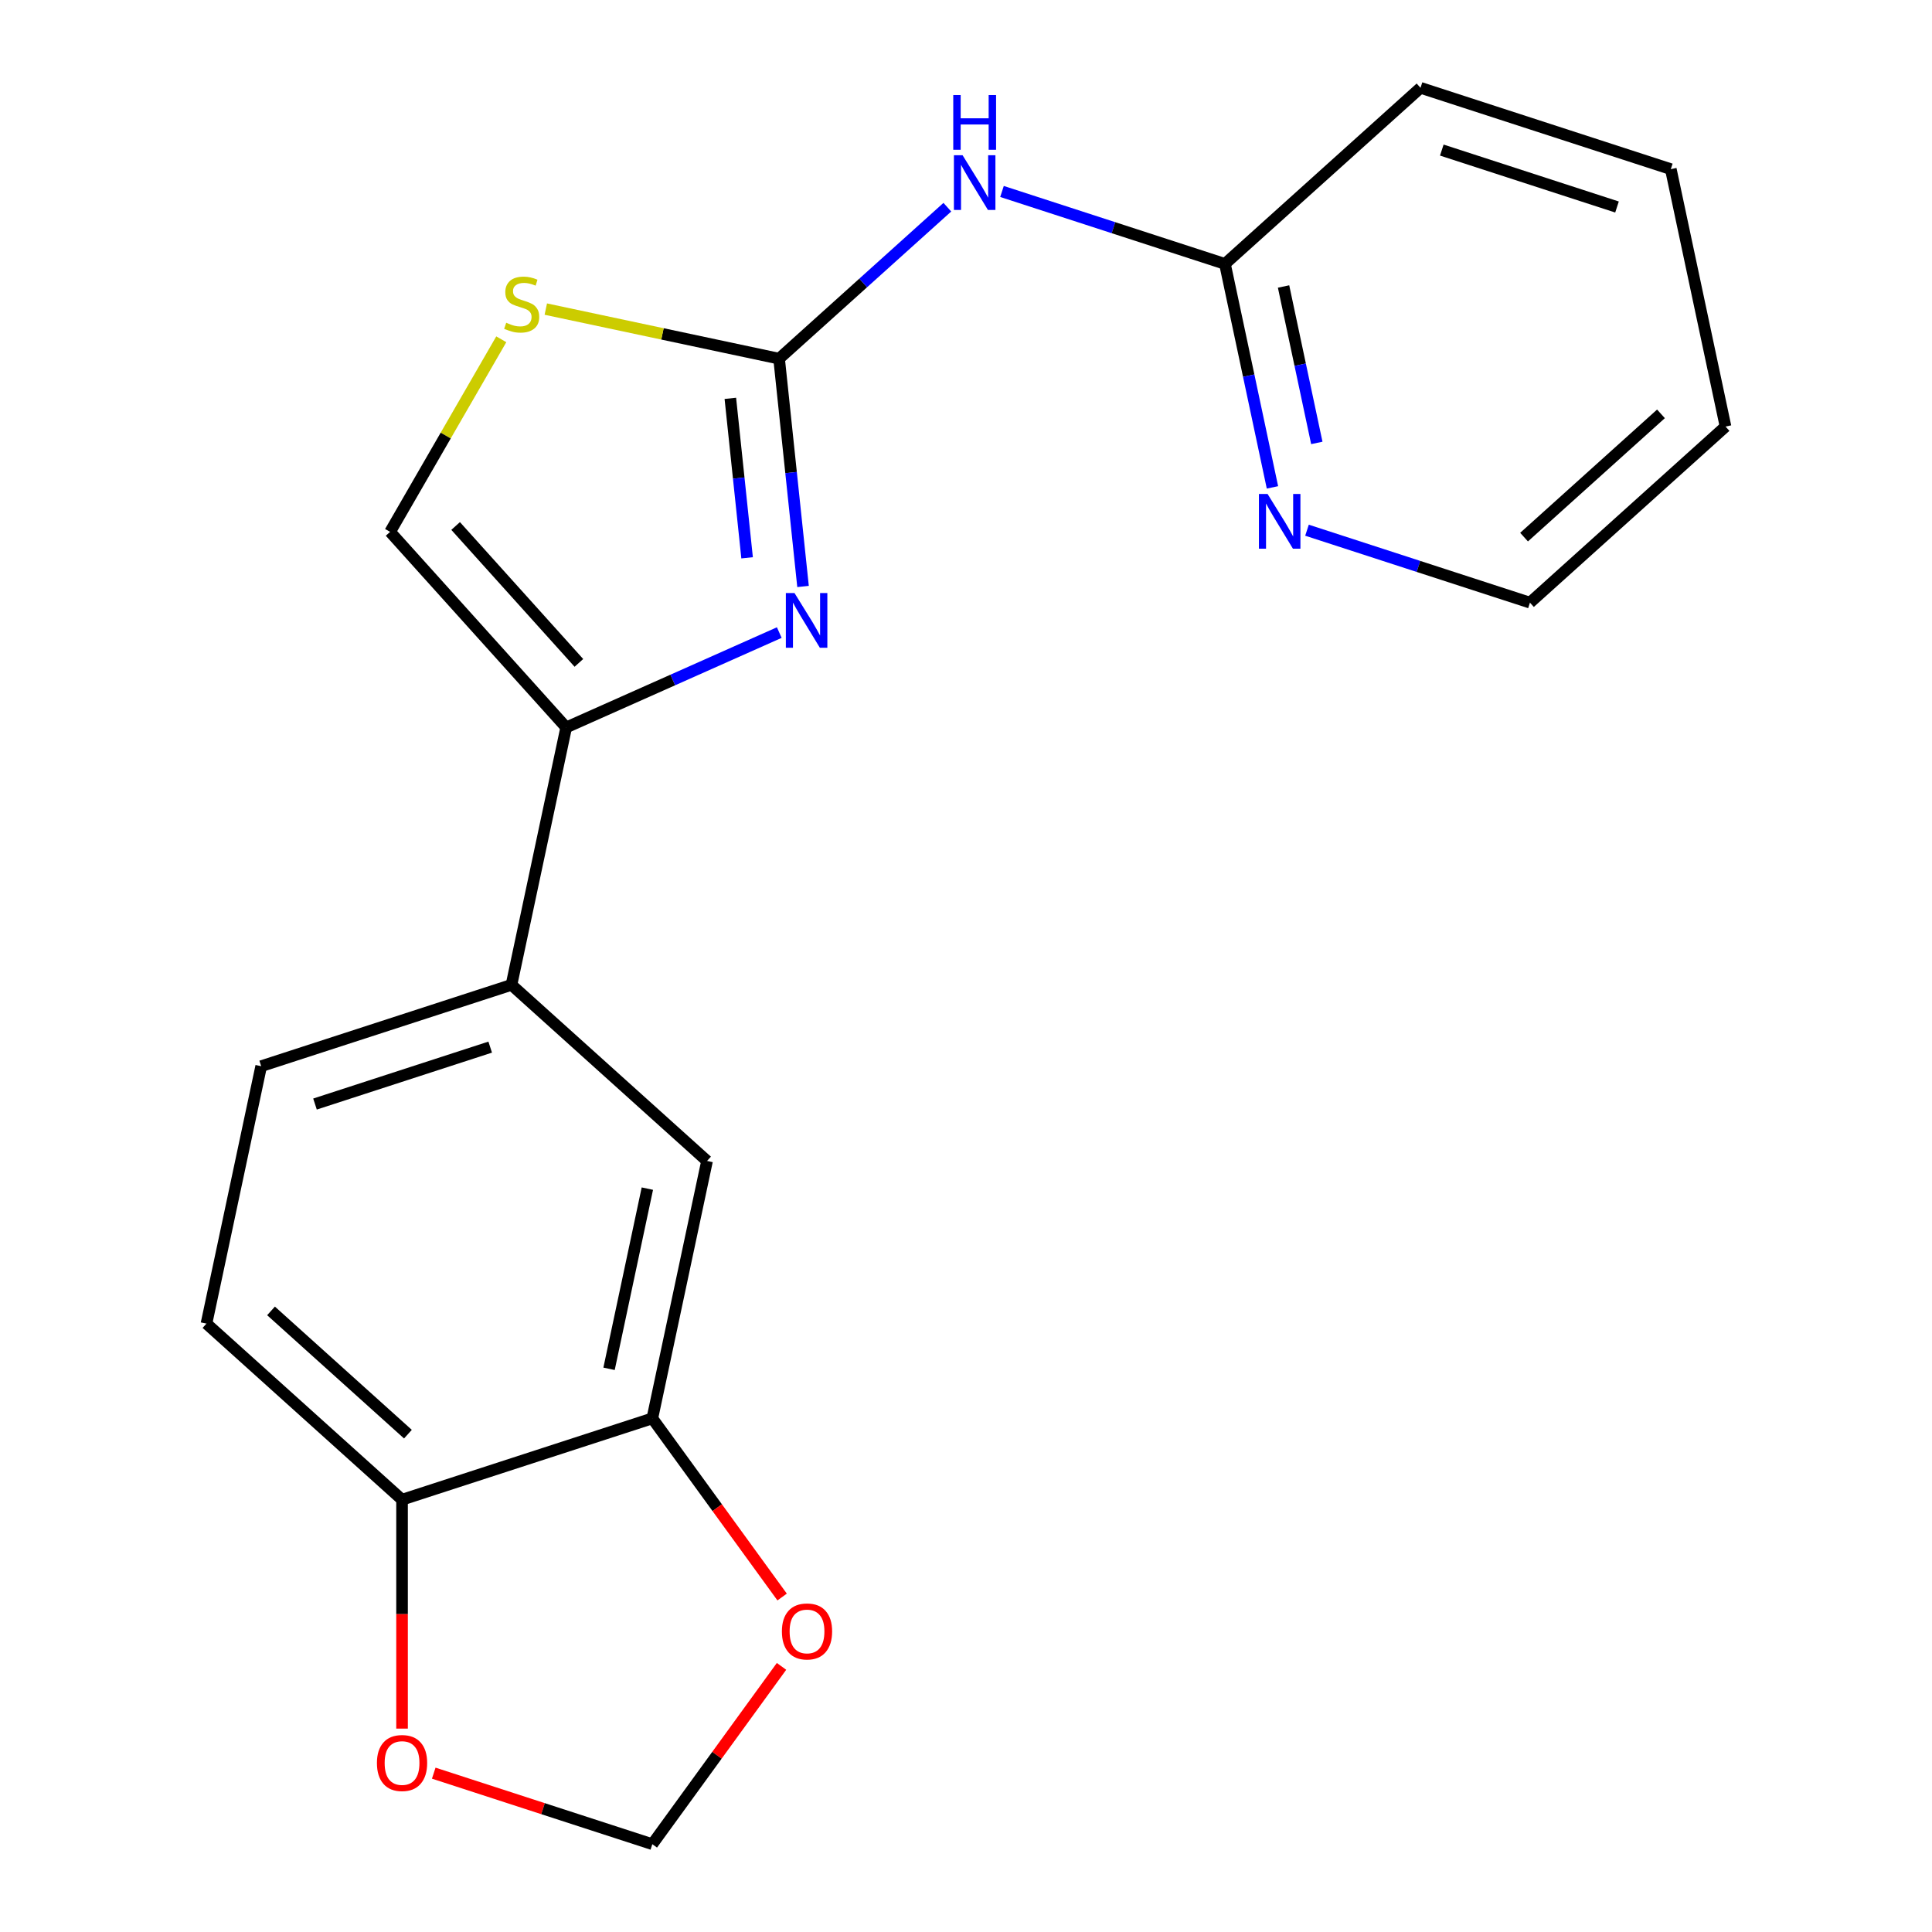 <?xml version='1.0' encoding='iso-8859-1'?>
<svg version='1.1' baseProfile='full'
              xmlns='http://www.w3.org/2000/svg'
                      xmlns:rdkit='http://www.rdkit.org/xml'
                      xmlns:xlink='http://www.w3.org/1999/xlink'
                  xml:space='preserve'
width='1000px' height='1000px' viewBox='0 0 1000 1000'>
<!-- END OF HEADER -->
<rect style='opacity:1.0;fill:#FFFFFF;stroke:none' width='1000' height='1000' x='0' y='0'> </rect>
<path class='bond-0' d='M 403.259,185.653 L 409.455,244.604' style='fill:none;fill-rule:evenodd;stroke:#000000;stroke-width:6px;stroke-linecap:butt;stroke-linejoin:miter;stroke-opacity:1' />
<path class='bond-0' d='M 409.455,244.604 L 415.651,303.556' style='fill:none;fill-rule:evenodd;stroke:#0000FF;stroke-width:6px;stroke-linecap:butt;stroke-linejoin:miter;stroke-opacity:1' />
<path class='bond-0' d='M 378.024,206.186 L 382.362,247.452' style='fill:none;fill-rule:evenodd;stroke:#000000;stroke-width:6px;stroke-linecap:butt;stroke-linejoin:miter;stroke-opacity:1' />
<path class='bond-0' d='M 382.362,247.452 L 386.699,288.718' style='fill:none;fill-rule:evenodd;stroke:#0000FF;stroke-width:6px;stroke-linecap:butt;stroke-linejoin:miter;stroke-opacity:1' />
<path class='bond-2' d='M 403.259,185.653 L 446.8,146.448' style='fill:none;fill-rule:evenodd;stroke:#000000;stroke-width:6px;stroke-linecap:butt;stroke-linejoin:miter;stroke-opacity:1' />
<path class='bond-2' d='M 446.8,146.448 L 490.341,107.244' style='fill:none;fill-rule:evenodd;stroke:#0000FF;stroke-width:6px;stroke-linecap:butt;stroke-linejoin:miter;stroke-opacity:1' />
<path class='bond-3' d='M 403.259,185.653 L 342.883,172.819' style='fill:none;fill-rule:evenodd;stroke:#000000;stroke-width:6px;stroke-linecap:butt;stroke-linejoin:miter;stroke-opacity:1' />
<path class='bond-3' d='M 342.883,172.819 L 282.507,159.986' style='fill:none;fill-rule:evenodd;stroke:#CCCC00;stroke-width:6px;stroke-linecap:butt;stroke-linejoin:miter;stroke-opacity:1' />
<path class='bond-1' d='M 403.352,327.419 L 348.206,351.972' style='fill:none;fill-rule:evenodd;stroke:#0000FF;stroke-width:6px;stroke-linecap:butt;stroke-linejoin:miter;stroke-opacity:1' />
<path class='bond-1' d='M 348.206,351.972 L 293.059,376.524' style='fill:none;fill-rule:evenodd;stroke:#000000;stroke-width:6px;stroke-linecap:butt;stroke-linejoin:miter;stroke-opacity:1' />
<path class='bond-5' d='M 293.059,376.524 L 264.739,509.762' style='fill:none;fill-rule:evenodd;stroke:#000000;stroke-width:6px;stroke-linecap:butt;stroke-linejoin:miter;stroke-opacity:1' />
<path class='bond-20' d='M 293.059,376.524 L 201.914,275.297' style='fill:none;fill-rule:evenodd;stroke:#000000;stroke-width:6px;stroke-linecap:butt;stroke-linejoin:miter;stroke-opacity:1' />
<path class='bond-20' d='M 299.633,343.111 L 235.831,272.252' style='fill:none;fill-rule:evenodd;stroke:#000000;stroke-width:6px;stroke-linecap:butt;stroke-linejoin:miter;stroke-opacity:1' />
<path class='bond-8' d='M 518.632,99.103 L 576.333,117.852' style='fill:none;fill-rule:evenodd;stroke:#0000FF;stroke-width:6px;stroke-linecap:butt;stroke-linejoin:miter;stroke-opacity:1' />
<path class='bond-8' d='M 576.333,117.852 L 634.034,136.6' style='fill:none;fill-rule:evenodd;stroke:#000000;stroke-width:6px;stroke-linecap:butt;stroke-linejoin:miter;stroke-opacity:1' />
<path class='bond-4' d='M 259.464,175.617 L 230.689,225.457' style='fill:none;fill-rule:evenodd;stroke:#CCCC00;stroke-width:6px;stroke-linecap:butt;stroke-linejoin:miter;stroke-opacity:1' />
<path class='bond-4' d='M 230.689,225.457 L 201.914,275.297' style='fill:none;fill-rule:evenodd;stroke:#000000;stroke-width:6px;stroke-linecap:butt;stroke-linejoin:miter;stroke-opacity:1' />
<path class='bond-7' d='M 264.739,509.762 L 365.966,600.908' style='fill:none;fill-rule:evenodd;stroke:#000000;stroke-width:6px;stroke-linecap:butt;stroke-linejoin:miter;stroke-opacity:1' />
<path class='bond-14' d='M 264.739,509.762 L 135.191,551.855' style='fill:none;fill-rule:evenodd;stroke:#000000;stroke-width:6px;stroke-linecap:butt;stroke-linejoin:miter;stroke-opacity:1' />
<path class='bond-14' d='M 253.725,541.986 L 163.042,571.451' style='fill:none;fill-rule:evenodd;stroke:#000000;stroke-width:6px;stroke-linecap:butt;stroke-linejoin:miter;stroke-opacity:1' />
<path class='bond-6' d='M 337.645,734.146 L 365.966,600.908' style='fill:none;fill-rule:evenodd;stroke:#000000;stroke-width:6px;stroke-linecap:butt;stroke-linejoin:miter;stroke-opacity:1' />
<path class='bond-6' d='M 315.246,708.496 L 335.07,615.229' style='fill:none;fill-rule:evenodd;stroke:#000000;stroke-width:6px;stroke-linecap:butt;stroke-linejoin:miter;stroke-opacity:1' />
<path class='bond-10' d='M 337.645,734.146 L 371.239,780.383' style='fill:none;fill-rule:evenodd;stroke:#000000;stroke-width:6px;stroke-linecap:butt;stroke-linejoin:miter;stroke-opacity:1' />
<path class='bond-10' d='M 371.239,780.383 L 404.832,826.62' style='fill:none;fill-rule:evenodd;stroke:#FF0000;stroke-width:6px;stroke-linecap:butt;stroke-linejoin:miter;stroke-opacity:1' />
<path class='bond-22' d='M 337.645,734.146 L 208.098,776.238' style='fill:none;fill-rule:evenodd;stroke:#000000;stroke-width:6px;stroke-linecap:butt;stroke-linejoin:miter;stroke-opacity:1' />
<path class='bond-12' d='M 634.034,136.6 L 646.328,194.436' style='fill:none;fill-rule:evenodd;stroke:#000000;stroke-width:6px;stroke-linecap:butt;stroke-linejoin:miter;stroke-opacity:1' />
<path class='bond-12' d='M 646.328,194.436 L 658.621,252.272' style='fill:none;fill-rule:evenodd;stroke:#0000FF;stroke-width:6px;stroke-linecap:butt;stroke-linejoin:miter;stroke-opacity:1' />
<path class='bond-12' d='M 664.37,148.287 L 672.975,188.772' style='fill:none;fill-rule:evenodd;stroke:#000000;stroke-width:6px;stroke-linecap:butt;stroke-linejoin:miter;stroke-opacity:1' />
<path class='bond-12' d='M 672.975,188.772 L 681.581,229.257' style='fill:none;fill-rule:evenodd;stroke:#0000FF;stroke-width:6px;stroke-linecap:butt;stroke-linejoin:miter;stroke-opacity:1' />
<path class='bond-17' d='M 634.034,136.6 L 735.261,45.455' style='fill:none;fill-rule:evenodd;stroke:#000000;stroke-width:6px;stroke-linecap:butt;stroke-linejoin:miter;stroke-opacity:1' />
<path class='bond-9' d='M 208.098,776.238 L 106.87,685.093' style='fill:none;fill-rule:evenodd;stroke:#000000;stroke-width:6px;stroke-linecap:butt;stroke-linejoin:miter;stroke-opacity:1' />
<path class='bond-9' d='M 211.143,742.321 L 140.284,678.519' style='fill:none;fill-rule:evenodd;stroke:#000000;stroke-width:6px;stroke-linecap:butt;stroke-linejoin:miter;stroke-opacity:1' />
<path class='bond-11' d='M 208.098,776.238 L 208.098,835.483' style='fill:none;fill-rule:evenodd;stroke:#000000;stroke-width:6px;stroke-linecap:butt;stroke-linejoin:miter;stroke-opacity:1' />
<path class='bond-11' d='M 208.098,835.483 L 208.098,894.727' style='fill:none;fill-rule:evenodd;stroke:#FF0000;stroke-width:6px;stroke-linecap:butt;stroke-linejoin:miter;stroke-opacity:1' />
<path class='bond-13' d='M 404.512,862.511 L 371.079,908.528' style='fill:none;fill-rule:evenodd;stroke:#FF0000;stroke-width:6px;stroke-linecap:butt;stroke-linejoin:miter;stroke-opacity:1' />
<path class='bond-13' d='M 371.079,908.528 L 337.645,954.545' style='fill:none;fill-rule:evenodd;stroke:#000000;stroke-width:6px;stroke-linecap:butt;stroke-linejoin:miter;stroke-opacity:1' />
<path class='bond-23' d='M 224.503,917.783 L 281.074,936.164' style='fill:none;fill-rule:evenodd;stroke:#FF0000;stroke-width:6px;stroke-linecap:butt;stroke-linejoin:miter;stroke-opacity:1' />
<path class='bond-23' d='M 281.074,936.164 L 337.645,954.545' style='fill:none;fill-rule:evenodd;stroke:#000000;stroke-width:6px;stroke-linecap:butt;stroke-linejoin:miter;stroke-opacity:1' />
<path class='bond-16' d='M 676.5,274.434 L 734.201,293.182' style='fill:none;fill-rule:evenodd;stroke:#0000FF;stroke-width:6px;stroke-linecap:butt;stroke-linejoin:miter;stroke-opacity:1' />
<path class='bond-16' d='M 734.201,293.182 L 791.902,311.93' style='fill:none;fill-rule:evenodd;stroke:#000000;stroke-width:6px;stroke-linecap:butt;stroke-linejoin:miter;stroke-opacity:1' />
<path class='bond-15' d='M 135.191,551.855 L 106.87,685.093' style='fill:none;fill-rule:evenodd;stroke:#000000;stroke-width:6px;stroke-linecap:butt;stroke-linejoin:miter;stroke-opacity:1' />
<path class='bond-21' d='M 791.902,311.93 L 893.13,220.785' style='fill:none;fill-rule:evenodd;stroke:#000000;stroke-width:6px;stroke-linecap:butt;stroke-linejoin:miter;stroke-opacity:1' />
<path class='bond-21' d='M 788.857,278.013 L 859.716,214.211' style='fill:none;fill-rule:evenodd;stroke:#000000;stroke-width:6px;stroke-linecap:butt;stroke-linejoin:miter;stroke-opacity:1' />
<path class='bond-19' d='M 735.261,45.455 L 864.809,87.547' style='fill:none;fill-rule:evenodd;stroke:#000000;stroke-width:6px;stroke-linecap:butt;stroke-linejoin:miter;stroke-opacity:1' />
<path class='bond-19' d='M 746.275,77.678 L 836.958,107.143' style='fill:none;fill-rule:evenodd;stroke:#000000;stroke-width:6px;stroke-linecap:butt;stroke-linejoin:miter;stroke-opacity:1' />
<path class='bond-18' d='M 893.13,220.785 L 864.809,87.547' style='fill:none;fill-rule:evenodd;stroke:#000000;stroke-width:6px;stroke-linecap:butt;stroke-linejoin:miter;stroke-opacity:1' />
<path  class='atom-1' d='M 411.238 306.961
L 420.518 321.961
Q 421.438 323.441, 422.918 326.121
Q 424.398 328.801, 424.478 328.961
L 424.478 306.961
L 428.238 306.961
L 428.238 335.281
L 424.358 335.281
L 414.398 318.881
Q 413.238 316.961, 411.998 314.761
Q 410.798 312.561, 410.438 311.881
L 410.438 335.281
L 406.758 335.281
L 406.758 306.961
L 411.238 306.961
' fill='#0000FF'/>
<path  class='atom-3' d='M 498.226 80.347
L 507.506 95.347
Q 508.426 96.827, 509.906 99.507
Q 511.386 102.187, 511.466 102.347
L 511.466 80.347
L 515.226 80.347
L 515.226 108.667
L 511.346 108.667
L 501.386 92.267
Q 500.226 90.347, 498.986 88.147
Q 497.786 85.947, 497.426 85.267
L 497.426 108.667
L 493.746 108.667
L 493.746 80.347
L 498.226 80.347
' fill='#0000FF'/>
<path  class='atom-3' d='M 493.406 49.195
L 497.246 49.195
L 497.246 61.235
L 511.726 61.235
L 511.726 49.195
L 515.566 49.195
L 515.566 77.515
L 511.726 77.515
L 511.726 64.435
L 497.246 64.435
L 497.246 77.515
L 493.406 77.515
L 493.406 49.195
' fill='#0000FF'/>
<path  class='atom-4' d='M 262.021 167.052
Q 262.341 167.172, 263.661 167.732
Q 264.981 168.292, 266.421 168.652
Q 267.901 168.972, 269.341 168.972
Q 272.021 168.972, 273.581 167.692
Q 275.141 166.372, 275.141 164.092
Q 275.141 162.532, 274.341 161.572
Q 273.581 160.612, 272.381 160.092
Q 271.181 159.572, 269.181 158.972
Q 266.661 158.212, 265.141 157.492
Q 263.661 156.772, 262.581 155.252
Q 261.541 153.732, 261.541 151.172
Q 261.541 147.612, 263.941 145.412
Q 266.381 143.212, 271.181 143.212
Q 274.461 143.212, 278.181 144.772
L 277.261 147.852
Q 273.861 146.452, 271.301 146.452
Q 268.541 146.452, 267.021 147.612
Q 265.501 148.732, 265.541 150.692
Q 265.541 152.212, 266.301 153.132
Q 267.101 154.052, 268.221 154.572
Q 269.381 155.092, 271.301 155.692
Q 273.861 156.492, 275.381 157.292
Q 276.901 158.092, 277.981 159.732
Q 279.101 161.332, 279.101 164.092
Q 279.101 168.012, 276.461 170.132
Q 273.861 172.212, 269.501 172.212
Q 266.981 172.212, 265.061 171.652
Q 263.181 171.132, 260.941 170.212
L 262.021 167.052
' fill='#CCCC00'/>
<path  class='atom-11' d='M 404.71 844.426
Q 404.71 837.626, 408.07 833.826
Q 411.43 830.026, 417.71 830.026
Q 423.99 830.026, 427.35 833.826
Q 430.71 837.626, 430.71 844.426
Q 430.71 851.306, 427.31 855.226
Q 423.91 859.106, 417.71 859.106
Q 411.47 859.106, 408.07 855.226
Q 404.71 851.346, 404.71 844.426
M 417.71 855.906
Q 422.03 855.906, 424.35 853.026
Q 426.71 850.106, 426.71 844.426
Q 426.71 838.866, 424.35 836.066
Q 422.03 833.226, 417.71 833.226
Q 413.39 833.226, 411.03 836.026
Q 408.71 838.826, 408.71 844.426
Q 408.71 850.146, 411.03 853.026
Q 413.39 855.906, 417.71 855.906
' fill='#FF0000'/>
<path  class='atom-12' d='M 195.098 912.533
Q 195.098 905.733, 198.458 901.933
Q 201.818 898.133, 208.098 898.133
Q 214.378 898.133, 217.738 901.933
Q 221.098 905.733, 221.098 912.533
Q 221.098 919.413, 217.698 923.333
Q 214.298 927.213, 208.098 927.213
Q 201.858 927.213, 198.458 923.333
Q 195.098 919.453, 195.098 912.533
M 208.098 924.013
Q 212.418 924.013, 214.738 921.133
Q 217.098 918.213, 217.098 912.533
Q 217.098 906.973, 214.738 904.173
Q 212.418 901.333, 208.098 901.333
Q 203.778 901.333, 201.418 904.133
Q 199.098 906.933, 199.098 912.533
Q 199.098 918.253, 201.418 921.133
Q 203.778 924.013, 208.098 924.013
' fill='#FF0000'/>
<path  class='atom-13' d='M 656.095 255.678
L 665.375 270.678
Q 666.295 272.158, 667.775 274.838
Q 669.255 277.518, 669.335 277.678
L 669.335 255.678
L 673.095 255.678
L 673.095 283.998
L 669.215 283.998
L 659.255 267.598
Q 658.095 265.678, 656.855 263.478
Q 655.655 261.278, 655.295 260.598
L 655.295 283.998
L 651.615 283.998
L 651.615 255.678
L 656.095 255.678
' fill='#0000FF'/>
</svg>
